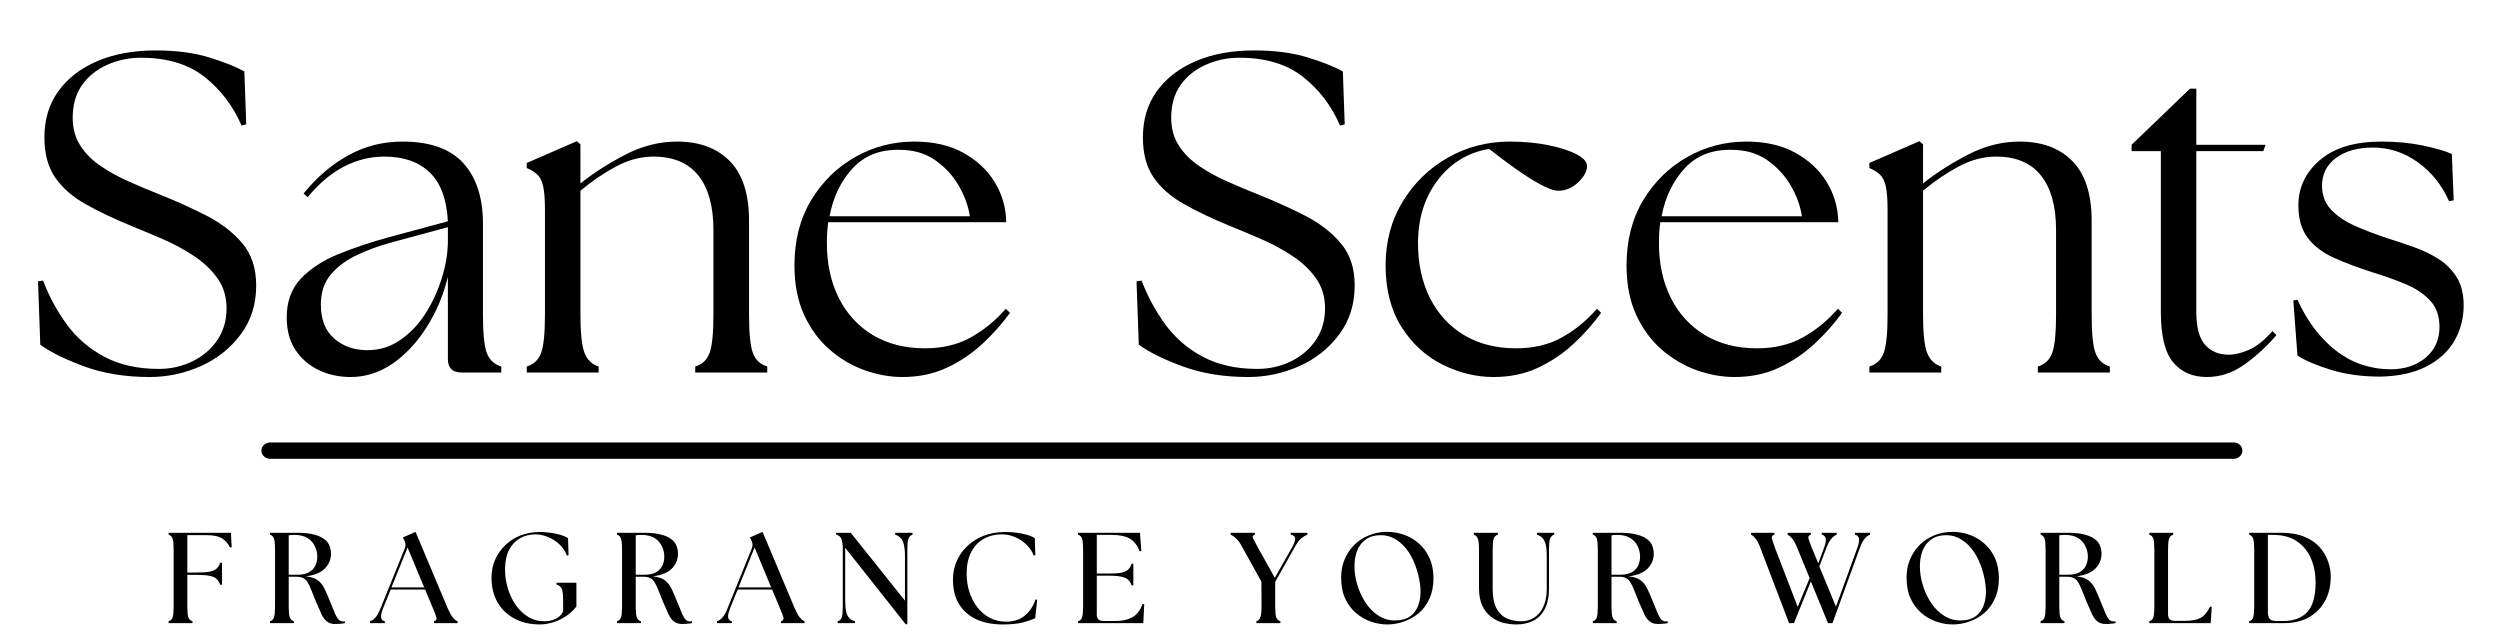 <svg version="1.0" preserveAspectRatio="xMidYMid meet" height="100" viewBox="0 0 294 75" zoomAndPan="magnify" width="392" xmlns:xlink="http://www.w3.org/1999/xlink" xmlns="http://www.w3.org/2000/svg"><defs><g></g><clipPath id="aa8731007b"><path clip-rule="nonzero" d="M 30.742 52.031 L 263.711 52.031 L 263.711 53.941 L 30.742 53.941 Z M 30.742 52.031"></path></clipPath></defs><rect fill-opacity="1" height="90" y="-7.5" fill="#ffffff" width="352.8" x="-29.4"></rect><rect fill-opacity="1" height="90" y="-7.5" fill="#ffffff" width="352.8" x="-29.4"></rect><g clip-path="url(#aa8731007b)"><path fill-rule="nonzero" fill-opacity="1" d="M 262.668 53.953 L 31.785 53.953 C 31.207 53.953 30.742 53.523 30.742 52.992 C 30.742 52.461 31.207 52.031 31.785 52.031 L 262.668 52.031 C 263.242 52.031 263.707 52.461 263.707 52.992 C 263.707 53.523 263.242 53.953 262.668 53.953" fill="#000000"></path></g><g fill-opacity="1" fill="#000000"><g transform="translate(2.331, 43.806)"><g><path d="M 15.266 0.531 C 12.441 0.531 9.906 0.125 7.656 -0.688 C 5.406 -1.508 3.656 -2.367 2.406 -3.266 L 2.141 -10.719 L 2.734 -10.812 C 3.441 -8.957 4.375 -7.234 5.531 -5.641 C 6.695 -4.055 8.172 -2.789 9.953 -1.844 C 11.742 -0.895 13.875 -0.422 16.344 -0.422 C 17.77 -0.422 19.086 -0.719 20.297 -1.312 C 21.516 -1.906 22.488 -2.734 23.219 -3.797 C 23.945 -4.867 24.312 -6.117 24.312 -7.547 C 24.312 -8.91 23.953 -10.094 23.234 -11.094 C 22.523 -12.094 21.598 -12.969 20.453 -13.719 C 19.316 -14.469 18.113 -15.117 16.844 -15.672 C 15.57 -16.223 14.367 -16.727 13.234 -17.188 C 11.117 -18.051 9.285 -18.922 7.734 -19.797 C 6.18 -20.672 4.984 -21.723 4.141 -22.953 C 3.305 -24.18 2.891 -25.742 2.891 -27.641 C 2.891 -29.742 3.43 -31.551 4.516 -33.062 C 5.609 -34.582 7.133 -35.766 9.094 -36.609 C 11.062 -37.453 13.352 -37.875 15.969 -37.875 C 18.395 -37.875 20.484 -37.602 22.234 -37.062 C 23.984 -36.531 25.375 -35.977 26.406 -35.406 L 26.625 -29.188 L 26.078 -29.031 C 25.078 -31.352 23.625 -33.266 21.719 -34.766 C 19.812 -36.266 17.32 -37.016 14.25 -37.016 C 12.82 -37.016 11.488 -36.734 10.25 -36.172 C 9.02 -35.617 8.039 -34.828 7.312 -33.797 C 6.582 -32.766 6.219 -31.477 6.219 -29.938 C 6.219 -28.688 6.52 -27.598 7.125 -26.672 C 7.727 -25.742 8.531 -24.941 9.531 -24.266 C 10.531 -23.586 11.617 -22.988 12.797 -22.469 C 13.973 -21.945 15.133 -21.457 16.281 -21 C 18.281 -20.207 20.156 -19.363 21.906 -18.469 C 23.656 -17.582 25.07 -16.492 26.156 -15.203 C 27.25 -13.922 27.797 -12.266 27.797 -10.234 C 27.797 -8.016 27.188 -6.094 25.969 -4.469 C 24.758 -2.844 23.195 -1.602 21.281 -0.75 C 19.375 0.102 17.367 0.531 15.266 0.531 Z M 15.266 0.531"></path></g></g></g><g fill-opacity="1" fill="#000000"><g transform="translate(31.842, 43.806)"><g><path d="M 22.438 0 C 21.363 0 20.828 -0.535 20.828 -1.609 L 20.828 -11.25 C 20.297 -9.07 19.457 -7.086 18.312 -5.297 C 17.176 -3.516 15.848 -2.098 14.328 -1.047 C 12.805 0.004 11.156 0.531 9.375 0.531 C 8.051 0.531 6.816 0.266 5.672 -0.266 C 4.535 -0.805 3.617 -1.594 2.922 -2.625 C 2.223 -3.656 1.875 -4.941 1.875 -6.484 C 1.875 -8.336 2.426 -9.852 3.531 -11.031 C 4.645 -12.207 6.117 -13.172 7.953 -13.922 C 9.797 -14.672 11.77 -15.332 13.875 -15.906 L 20.828 -17.781 C 20.691 -20.383 19.977 -22.301 18.688 -23.531 C 17.406 -24.77 15.625 -25.391 13.344 -25.391 C 11.727 -25.391 10.16 -25.004 8.641 -24.234 C 7.129 -23.461 5.695 -22.258 4.344 -20.625 L 3.859 -21.047 C 5.391 -22.941 7.129 -24.43 9.078 -25.516 C 11.023 -26.609 13.16 -27.156 15.484 -27.156 C 18.734 -27.156 21.125 -26.305 22.656 -24.609 C 24.188 -22.91 24.953 -20.547 24.953 -17.516 L 24.953 -6.797 C 24.953 -4.617 25.102 -3.117 25.406 -2.297 C 25.719 -1.484 26.285 -0.953 27.109 -0.703 L 27.109 0 Z M 5.891 -7.984 C 5.891 -6.234 6.414 -4.898 7.469 -3.984 C 8.52 -3.078 9.816 -2.625 11.359 -2.625 C 12.785 -2.625 14.078 -3.023 15.234 -3.828 C 16.398 -4.629 17.391 -5.672 18.203 -6.953 C 19.023 -8.242 19.664 -9.641 20.125 -11.141 C 20.594 -12.641 20.828 -14.086 20.828 -15.484 L 20.828 -17.094 L 14.094 -15.266 C 12.77 -14.91 11.473 -14.438 10.203 -13.844 C 8.93 -13.258 7.895 -12.5 7.094 -11.562 C 6.289 -10.633 5.891 -9.441 5.891 -7.984 Z M 5.891 -7.984"></path></g></g></g><g fill-opacity="1" fill="#000000"><g transform="translate(60.228, 43.806)"><g><path d="M 1.719 0 L 1.719 -0.703 C 2.539 -0.953 3.102 -1.484 3.406 -2.297 C 3.707 -3.117 3.859 -4.617 3.859 -6.797 L 3.859 -19.125 C 3.859 -20.375 3.785 -21.312 3.641 -21.938 C 3.492 -22.562 3.258 -23.016 2.938 -23.297 C 2.625 -23.586 2.219 -23.836 1.719 -24.047 L 1.719 -24.641 L 7.609 -27.203 L 8.031 -26.828 L 8.031 -22.234 C 9.602 -23.484 11.367 -24.613 13.328 -25.625 C 15.297 -26.645 17.316 -27.156 19.391 -27.156 C 22.035 -27.156 24.109 -26.383 25.609 -24.844 C 27.109 -23.312 27.859 -20.977 27.859 -17.844 L 27.859 -6.797 C 27.859 -4.617 28.008 -3.117 28.312 -2.297 C 28.613 -1.484 29.176 -0.953 30 -0.703 L 30 0 L 21.531 0 L 21.531 -0.703 C 22.352 -0.953 22.914 -1.484 23.219 -2.297 C 23.52 -3.117 23.672 -4.617 23.672 -6.797 L 23.672 -16.766 C 23.672 -19.547 23.082 -21.676 21.906 -23.156 C 20.727 -24.645 18.961 -25.391 16.609 -25.391 C 15.141 -25.391 13.68 -25.004 12.234 -24.234 C 10.785 -23.461 9.383 -22.508 8.031 -21.375 L 8.031 -6.797 C 8.031 -4.617 8.191 -3.117 8.516 -2.297 C 8.836 -1.484 9.391 -0.953 10.172 -0.703 L 10.172 0 Z M 1.719 0"></path></g></g></g><g fill-opacity="1" fill="#000000"><g transform="translate(91.506, 43.806)"><g><path d="M 14.625 0.531 C 13.156 0.531 11.672 0.266 10.172 -0.266 C 8.672 -0.805 7.297 -1.617 6.047 -2.703 C 4.797 -3.797 3.797 -5.16 3.047 -6.797 C 2.297 -8.441 1.922 -10.375 1.922 -12.594 C 1.922 -15.52 2.57 -18.07 3.875 -20.25 C 5.188 -22.426 6.91 -24.117 9.047 -25.328 C 11.191 -26.547 13.516 -27.156 16.016 -27.156 C 18.266 -27.156 20.18 -26.719 21.766 -25.844 C 23.359 -24.969 24.594 -23.816 25.469 -22.391 C 26.344 -20.961 26.797 -19.391 26.828 -17.672 L 5.891 -17.672 C 5.785 -16.891 5.734 -16.07 5.734 -15.219 C 5.734 -12.781 6.203 -10.625 7.141 -8.75 C 8.086 -6.883 9.426 -5.43 11.156 -4.391 C 12.895 -3.359 14.926 -2.844 17.25 -2.844 C 19.32 -2.844 21.125 -3.27 22.656 -4.125 C 24.188 -4.977 25.562 -6.102 26.781 -7.5 L 27.266 -7.016 C 26.367 -5.766 25.297 -4.555 24.047 -3.391 C 22.797 -2.234 21.395 -1.289 19.844 -0.562 C 18.289 0.164 16.551 0.531 14.625 0.531 Z M 6.047 -18.375 L 22.547 -18.375 C 22.367 -19.582 21.93 -20.785 21.234 -21.984 C 20.535 -23.18 19.609 -24.18 18.453 -24.984 C 17.297 -25.785 15.895 -26.188 14.25 -26.188 C 11.957 -26.227 10.125 -25.5 8.75 -24 C 7.375 -22.5 6.473 -20.625 6.047 -18.375 Z M 6.047 -18.375"></path></g></g></g><g fill-opacity="1" fill="#000000"><g transform="translate(120.267, 43.806)"><g></g></g></g><g fill-opacity="1" fill="#000000"><g transform="translate(131.514, 43.806)"><g><path d="M 15.266 0.531 C 12.441 0.531 9.906 0.125 7.656 -0.688 C 5.406 -1.508 3.656 -2.367 2.406 -3.266 L 2.141 -10.719 L 2.734 -10.812 C 3.441 -8.957 4.375 -7.234 5.531 -5.641 C 6.695 -4.055 8.172 -2.789 9.953 -1.844 C 11.742 -0.895 13.875 -0.422 16.344 -0.422 C 17.77 -0.422 19.086 -0.719 20.297 -1.312 C 21.516 -1.906 22.488 -2.734 23.219 -3.797 C 23.945 -4.867 24.312 -6.117 24.312 -7.547 C 24.312 -8.91 23.953 -10.094 23.234 -11.094 C 22.523 -12.094 21.598 -12.969 20.453 -13.719 C 19.316 -14.469 18.113 -15.117 16.844 -15.672 C 15.57 -16.223 14.367 -16.727 13.234 -17.188 C 11.117 -18.051 9.285 -18.922 7.734 -19.797 C 6.18 -20.672 4.984 -21.723 4.141 -22.953 C 3.305 -24.18 2.891 -25.742 2.891 -27.641 C 2.891 -29.742 3.43 -31.551 4.516 -33.062 C 5.609 -34.582 7.133 -35.766 9.094 -36.609 C 11.062 -37.453 13.352 -37.875 15.969 -37.875 C 18.395 -37.875 20.484 -37.602 22.234 -37.062 C 23.984 -36.531 25.375 -35.977 26.406 -35.406 L 26.625 -29.188 L 26.078 -29.031 C 25.078 -31.352 23.625 -33.266 21.719 -34.766 C 19.812 -36.266 17.32 -37.016 14.25 -37.016 C 12.82 -37.016 11.488 -36.734 10.25 -36.172 C 9.02 -35.617 8.039 -34.828 7.312 -33.797 C 6.582 -32.766 6.219 -31.477 6.219 -29.938 C 6.219 -28.688 6.52 -27.598 7.125 -26.672 C 7.727 -25.742 8.531 -24.941 9.531 -24.266 C 10.531 -23.586 11.617 -22.988 12.797 -22.469 C 13.973 -21.945 15.133 -21.457 16.281 -21 C 18.281 -20.207 20.156 -19.363 21.906 -18.469 C 23.656 -17.582 25.07 -16.492 26.156 -15.203 C 27.25 -13.922 27.797 -12.266 27.797 -10.234 C 27.797 -8.016 27.188 -6.094 25.969 -4.469 C 24.758 -2.844 23.195 -1.602 21.281 -0.75 C 19.375 0.102 17.367 0.531 15.266 0.531 Z M 15.266 0.531"></path></g></g></g><g fill-opacity="1" fill="#000000"><g transform="translate(161.025, 43.806)"><g><path d="M 14.625 0.531 C 12.551 0.531 10.539 0.039 8.594 -0.938 C 6.645 -1.914 5.047 -3.383 3.797 -5.344 C 2.547 -7.312 1.922 -9.727 1.922 -12.594 C 1.922 -15.406 2.594 -17.91 3.938 -20.109 C 5.281 -22.305 7.055 -24.031 9.266 -25.281 C 11.484 -26.531 13.895 -27.156 16.5 -27.156 C 18.207 -27.156 19.75 -27.008 21.125 -26.719 C 22.5 -26.438 23.586 -26.082 24.391 -25.656 C 25.203 -25.227 25.609 -24.766 25.609 -24.266 C 25.609 -23.66 25.258 -23.023 24.562 -22.359 C 23.863 -21.703 23.086 -21.375 22.234 -21.375 C 20.984 -21.375 18.27 -23.016 14.094 -26.297 C 11.594 -25.867 9.57 -24.633 8.031 -22.594 C 6.5 -20.562 5.734 -18.102 5.734 -15.219 C 5.734 -12.781 6.203 -10.625 7.141 -8.75 C 8.086 -6.883 9.426 -5.43 11.156 -4.391 C 12.895 -3.359 14.926 -2.844 17.25 -2.844 C 19.32 -2.844 21.125 -3.27 22.656 -4.125 C 24.188 -4.977 25.562 -6.102 26.781 -7.5 L 27.266 -7.016 C 26.367 -5.766 25.297 -4.555 24.047 -3.391 C 22.797 -2.234 21.395 -1.289 19.844 -0.562 C 18.289 0.164 16.551 0.531 14.625 0.531 Z M 14.625 0.531"></path></g></g></g><g fill-opacity="1" fill="#000000"><g transform="translate(189.358, 43.806)"><g><path d="M 14.625 0.531 C 13.156 0.531 11.672 0.266 10.172 -0.266 C 8.672 -0.805 7.297 -1.617 6.047 -2.703 C 4.797 -3.797 3.797 -5.16 3.047 -6.797 C 2.297 -8.441 1.922 -10.375 1.922 -12.594 C 1.922 -15.52 2.57 -18.07 3.875 -20.25 C 5.188 -22.426 6.91 -24.117 9.047 -25.328 C 11.191 -26.547 13.516 -27.156 16.016 -27.156 C 18.266 -27.156 20.18 -26.719 21.766 -25.844 C 23.359 -24.969 24.594 -23.816 25.469 -22.391 C 26.344 -20.961 26.797 -19.391 26.828 -17.672 L 5.891 -17.672 C 5.785 -16.891 5.734 -16.07 5.734 -15.219 C 5.734 -12.781 6.203 -10.625 7.141 -8.75 C 8.086 -6.883 9.426 -5.43 11.156 -4.391 C 12.895 -3.359 14.926 -2.844 17.25 -2.844 C 19.32 -2.844 21.125 -3.27 22.656 -4.125 C 24.188 -4.977 25.562 -6.102 26.781 -7.5 L 27.266 -7.016 C 26.367 -5.766 25.297 -4.555 24.047 -3.391 C 22.797 -2.234 21.395 -1.289 19.844 -0.562 C 18.289 0.164 16.551 0.531 14.625 0.531 Z M 6.047 -18.375 L 22.547 -18.375 C 22.367 -19.582 21.93 -20.785 21.234 -21.984 C 20.535 -23.18 19.609 -24.18 18.453 -24.984 C 17.297 -25.785 15.895 -26.188 14.25 -26.188 C 11.957 -26.227 10.125 -25.5 8.75 -24 C 7.375 -22.5 6.473 -20.625 6.047 -18.375 Z M 6.047 -18.375"></path></g></g></g><g fill-opacity="1" fill="#000000"><g transform="translate(218.119, 43.806)"><g><path d="M 1.719 0 L 1.719 -0.703 C 2.539 -0.953 3.102 -1.484 3.406 -2.297 C 3.707 -3.117 3.859 -4.617 3.859 -6.797 L 3.859 -19.125 C 3.859 -20.375 3.785 -21.312 3.641 -21.938 C 3.492 -22.562 3.258 -23.016 2.938 -23.297 C 2.625 -23.586 2.219 -23.836 1.719 -24.047 L 1.719 -24.641 L 7.609 -27.203 L 8.031 -26.828 L 8.031 -22.234 C 9.602 -23.484 11.367 -24.613 13.328 -25.625 C 15.297 -26.645 17.316 -27.156 19.391 -27.156 C 22.035 -27.156 24.109 -26.383 25.609 -24.844 C 27.109 -23.312 27.859 -20.977 27.859 -17.844 L 27.859 -6.797 C 27.859 -4.617 28.008 -3.117 28.312 -2.297 C 28.613 -1.484 29.176 -0.953 30 -0.703 L 30 0 L 21.531 0 L 21.531 -0.703 C 22.352 -0.953 22.914 -1.484 23.219 -2.297 C 23.52 -3.117 23.672 -4.617 23.672 -6.797 L 23.672 -16.766 C 23.672 -19.547 23.082 -21.676 21.906 -23.156 C 20.727 -24.645 18.961 -25.391 16.609 -25.391 C 15.141 -25.391 13.68 -25.004 12.234 -24.234 C 10.785 -23.461 9.383 -22.508 8.031 -21.375 L 8.031 -6.797 C 8.031 -4.617 8.191 -3.117 8.516 -2.297 C 8.836 -1.484 9.391 -0.953 10.172 -0.703 L 10.172 0 Z M 1.719 0"></path></g></g></g><g fill-opacity="1" fill="#000000"><g transform="translate(249.397, 43.806)"><g><path d="M 10.125 0.531 C 8.445 0.531 7.125 -0.047 6.156 -1.203 C 5.195 -2.367 4.719 -4.344 4.719 -7.125 L 4.719 -26.031 L 1.281 -26.031 L 1.281 -26.781 L 8.141 -33.375 L 8.891 -33.375 L 8.891 -26.781 L 17.031 -26.781 L 16.766 -26.031 L 8.891 -26.031 L 8.891 -7.125 C 8.891 -5.301 9.238 -4.004 9.938 -3.234 C 10.633 -2.473 11.551 -2.094 12.688 -2.094 C 13.438 -2.094 14.258 -2.297 15.156 -2.703 C 16.051 -3.117 16.945 -3.844 17.844 -4.875 L 18.312 -4.391 C 17.176 -3.066 15.922 -1.914 14.547 -0.938 C 13.172 0.039 11.695 0.531 10.125 0.531 Z M 10.125 0.531"></path></g></g></g><g fill-opacity="1" fill="#000000"><g transform="translate(267.821, 43.806)"><g><path d="M 12.109 0.484 C 9.961 0.484 8.023 0.219 6.297 -0.312 C 4.566 -0.852 3.254 -1.41 2.359 -1.984 L 1.875 -8.469 L 2.359 -8.562 C 3.504 -6.031 5.004 -4.039 6.859 -2.594 C 8.711 -1.145 10.852 -0.406 13.281 -0.375 C 14.957 -0.375 16.336 -0.828 17.422 -1.734 C 18.516 -2.648 19.062 -3.859 19.062 -5.359 C 19.062 -6.641 18.695 -7.672 17.969 -8.453 C 17.238 -9.242 16.273 -9.891 15.078 -10.391 C 13.879 -10.891 12.582 -11.352 11.188 -11.781 C 9.508 -12.32 8.008 -12.883 6.688 -13.469 C 5.375 -14.062 4.344 -14.836 3.594 -15.797 C 2.844 -16.766 2.469 -18.051 2.469 -19.656 C 2.469 -21.758 3.312 -23.535 5 -24.984 C 6.695 -26.43 9.102 -27.156 12.219 -27.156 C 13.969 -27.156 15.582 -27.004 17.062 -26.703 C 18.539 -26.398 19.691 -26.066 20.516 -25.703 L 20.734 -20.25 L 20.188 -20.141 C 19.332 -22.066 18.102 -23.598 16.5 -24.734 C 14.895 -25.879 13.145 -26.453 11.25 -26.453 C 9.426 -26.453 7.969 -26.039 6.875 -25.219 C 5.789 -24.406 5.25 -23.316 5.25 -21.953 C 5.25 -20.848 5.598 -19.922 6.297 -19.172 C 6.992 -18.422 7.922 -17.785 9.078 -17.266 C 10.234 -16.754 11.508 -16.266 12.906 -15.797 C 13.945 -15.473 14.992 -15.125 16.047 -14.75 C 17.098 -14.375 18.062 -13.91 18.938 -13.359 C 19.812 -12.805 20.523 -12.094 21.078 -11.219 C 21.629 -10.344 21.906 -9.227 21.906 -7.875 C 21.906 -6.375 21.539 -4.988 20.812 -3.719 C 20.082 -2.457 18.984 -1.453 17.516 -0.703 C 16.047 0.047 14.242 0.441 12.109 0.484 Z M 12.109 0.484"></path></g></g></g><g fill-opacity="1" fill="#000000"><g transform="translate(19.108, 73.279)"><g><path d="M 0.719 0 L 0.719 -0.219 C 0.969 -0.289 1.129 -0.457 1.203 -0.719 C 1.273 -0.977 1.312 -1.379 1.312 -1.922 L 1.312 -8.688 C 1.312 -9.238 1.273 -9.641 1.203 -9.891 C 1.129 -10.148 0.969 -10.32 0.719 -10.406 L 0.719 -10.625 L 8.047 -10.625 L 8.141 -8.938 L 7.953 -8.891 C 7.672 -9.422 7.328 -9.797 6.922 -10.016 C 6.523 -10.234 5.953 -10.344 5.203 -10.344 L 2.922 -10.344 L 2.922 -5.953 L 4.156 -5.953 C 4.77 -5.953 5.254 -5.988 5.609 -6.062 C 5.961 -6.145 6.223 -6.27 6.391 -6.438 C 6.566 -6.613 6.695 -6.832 6.781 -7.094 L 7 -7.094 L 7 -4.516 L 6.781 -4.516 C 6.695 -4.785 6.566 -5.004 6.391 -5.172 C 6.223 -5.348 5.961 -5.473 5.609 -5.547 C 5.254 -5.629 4.77 -5.672 4.156 -5.672 L 2.922 -5.672 L 2.922 -1.922 C 2.922 -1.379 2.957 -0.977 3.031 -0.719 C 3.113 -0.457 3.281 -0.289 3.531 -0.219 L 3.531 0 Z M 0.719 0"></path></g></g></g><g fill-opacity="1" fill="#000000"><g transform="translate(31.032, 73.279)"><g><path d="M 8.438 0.109 C 8.02 0.109 7.688 0.016 7.438 -0.172 C 7.188 -0.359 6.969 -0.645 6.781 -1.031 C 6.602 -1.414 6.391 -1.898 6.141 -2.484 C 5.922 -3.047 5.734 -3.516 5.578 -3.891 C 5.43 -4.266 5.285 -4.566 5.141 -4.797 C 5.004 -5.023 4.832 -5.191 4.625 -5.297 C 4.426 -5.398 4.16 -5.453 3.828 -5.453 L 2.922 -5.453 L 2.922 -1.922 C 2.922 -1.379 2.957 -0.977 3.031 -0.719 C 3.113 -0.457 3.281 -0.289 3.531 -0.219 L 3.531 0 L 0.719 0 L 0.719 -0.219 C 0.969 -0.289 1.129 -0.457 1.203 -0.719 C 1.273 -0.977 1.312 -1.379 1.312 -1.922 L 1.312 -8.688 C 1.312 -9.238 1.273 -9.641 1.203 -9.891 C 1.129 -10.148 0.969 -10.32 0.719 -10.406 L 0.719 -10.625 L 3.906 -10.625 C 4.727 -10.625 5.398 -10.551 5.922 -10.406 C 6.441 -10.27 6.844 -10.086 7.125 -9.859 C 7.414 -9.641 7.613 -9.379 7.719 -9.078 C 7.832 -8.785 7.891 -8.488 7.891 -8.188 C 7.891 -7.488 7.645 -6.895 7.156 -6.406 C 6.676 -5.926 5.93 -5.625 4.922 -5.5 C 5.336 -5.457 5.688 -5.375 5.969 -5.25 C 6.25 -5.125 6.488 -4.945 6.688 -4.719 C 6.883 -4.5 7.062 -4.211 7.219 -3.859 C 7.383 -3.516 7.566 -3.086 7.766 -2.578 C 8.035 -1.91 8.242 -1.406 8.391 -1.062 C 8.547 -0.719 8.691 -0.488 8.828 -0.375 C 8.961 -0.258 9.117 -0.203 9.297 -0.203 C 9.336 -0.203 9.375 -0.203 9.406 -0.203 C 9.445 -0.203 9.488 -0.207 9.531 -0.219 L 9.531 0 C 9.352 0.039 9.156 0.066 8.938 0.078 C 8.727 0.098 8.562 0.109 8.438 0.109 Z M 2.922 -5.688 L 3.906 -5.688 C 4.477 -5.688 4.938 -5.781 5.281 -5.969 C 5.633 -6.164 5.891 -6.426 6.047 -6.75 C 6.203 -7.082 6.281 -7.441 6.281 -7.828 C 6.281 -8.242 6.188 -8.645 6 -9.031 C 5.82 -9.426 5.535 -9.75 5.141 -10 C 4.742 -10.25 4.227 -10.375 3.594 -10.375 C 3.383 -10.375 3.16 -10.359 2.922 -10.328 Z M 2.922 -5.688"></path></g></g></g><g fill-opacity="1" fill="#000000"><g transform="translate(43.821, 73.279)"><g><path d="M -0.312 0 L -0.312 -0.219 C -0.082 -0.289 0.133 -0.441 0.344 -0.672 C 0.551 -0.91 0.754 -1.285 0.953 -1.797 L 3.797 -8.828 C 3.898 -9.109 3.891 -9.383 3.766 -9.656 L 3.562 -10.078 L 5.047 -10.734 L 8.812 -1.781 C 9.031 -1.281 9.234 -0.91 9.422 -0.672 C 9.617 -0.441 9.805 -0.289 9.984 -0.219 L 9.984 0 L 7.219 0 L 7.219 -0.219 C 7.469 -0.289 7.562 -0.441 7.5 -0.672 C 7.438 -0.91 7.297 -1.281 7.078 -1.781 L 6.172 -3.953 L 2.125 -3.953 L 1.25 -1.797 C 1.039 -1.285 0.957 -0.906 1 -0.656 C 1.039 -0.414 1.188 -0.27 1.438 -0.219 L 1.438 0 Z M 2.219 -4.203 L 6.062 -4.203 L 4.109 -8.891 Z M 2.219 -4.203"></path></g></g></g><g fill-opacity="1" fill="#000000"><g transform="translate(56.989, 73.279)"><g><path d="M 6.531 0.156 C 5.375 0.156 4.367 -0.07 3.516 -0.531 C 2.66 -0.988 1.992 -1.629 1.516 -2.453 C 1.047 -3.285 0.812 -4.254 0.812 -5.359 C 0.812 -6.086 0.945 -6.773 1.219 -7.422 C 1.5 -8.066 1.891 -8.633 2.391 -9.125 C 2.891 -9.625 3.488 -10.016 4.188 -10.297 C 4.895 -10.578 5.676 -10.719 6.531 -10.719 C 6.844 -10.719 7.203 -10.691 7.609 -10.641 C 8.023 -10.598 8.43 -10.52 8.828 -10.406 C 9.223 -10.301 9.551 -10.16 9.812 -9.984 L 9.875 -7.984 L 9.688 -7.938 C 9.488 -8.457 9.191 -8.898 8.797 -9.266 C 8.398 -9.641 7.953 -9.926 7.453 -10.125 C 6.961 -10.332 6.469 -10.438 5.969 -10.438 C 5.301 -10.438 4.703 -10.285 4.172 -9.984 C 3.641 -9.691 3.211 -9.242 2.891 -8.641 C 2.578 -8.035 2.414 -7.273 2.406 -6.359 C 2.395 -5.641 2.492 -4.914 2.703 -4.188 C 2.91 -3.469 3.211 -2.805 3.609 -2.203 C 4.016 -1.609 4.504 -1.129 5.078 -0.766 C 5.66 -0.398 6.316 -0.219 7.047 -0.219 C 7.516 -0.219 7.945 -0.312 8.344 -0.5 C 8.75 -0.695 9.047 -0.984 9.234 -1.359 L 9.234 -2.75 C 9.234 -3.344 9.18 -3.766 9.078 -4.016 C 8.984 -4.273 8.773 -4.445 8.453 -4.531 L 8.453 -4.75 L 10.797 -4.75 L 10.797 -1.953 C 10.422 -1.461 9.977 -1.062 9.469 -0.75 C 8.969 -0.438 8.457 -0.207 7.938 -0.062 C 7.426 0.082 6.957 0.156 6.531 0.156 Z M 6.531 0.156"></path></g></g></g><g fill-opacity="1" fill="#000000"><g transform="translate(71.841, 73.279)"><g><path d="M 8.438 0.109 C 8.02 0.109 7.688 0.016 7.438 -0.172 C 7.188 -0.359 6.969 -0.645 6.781 -1.031 C 6.602 -1.414 6.391 -1.898 6.141 -2.484 C 5.922 -3.047 5.734 -3.516 5.578 -3.891 C 5.43 -4.266 5.285 -4.566 5.141 -4.797 C 5.004 -5.023 4.832 -5.191 4.625 -5.297 C 4.426 -5.398 4.16 -5.453 3.828 -5.453 L 2.922 -5.453 L 2.922 -1.922 C 2.922 -1.379 2.957 -0.977 3.031 -0.719 C 3.113 -0.457 3.281 -0.289 3.531 -0.219 L 3.531 0 L 0.719 0 L 0.719 -0.219 C 0.969 -0.289 1.129 -0.457 1.203 -0.719 C 1.273 -0.977 1.312 -1.379 1.312 -1.922 L 1.312 -8.688 C 1.312 -9.238 1.273 -9.641 1.203 -9.891 C 1.129 -10.148 0.969 -10.32 0.719 -10.406 L 0.719 -10.625 L 3.906 -10.625 C 4.727 -10.625 5.398 -10.551 5.922 -10.406 C 6.441 -10.27 6.844 -10.086 7.125 -9.859 C 7.414 -9.641 7.613 -9.379 7.719 -9.078 C 7.832 -8.785 7.891 -8.488 7.891 -8.188 C 7.891 -7.488 7.645 -6.895 7.156 -6.406 C 6.676 -5.926 5.93 -5.625 4.922 -5.5 C 5.336 -5.457 5.688 -5.375 5.969 -5.25 C 6.25 -5.125 6.488 -4.945 6.688 -4.719 C 6.883 -4.5 7.062 -4.211 7.219 -3.859 C 7.383 -3.516 7.566 -3.086 7.766 -2.578 C 8.035 -1.91 8.242 -1.406 8.391 -1.062 C 8.547 -0.719 8.691 -0.488 8.828 -0.375 C 8.961 -0.258 9.117 -0.203 9.297 -0.203 C 9.336 -0.203 9.375 -0.203 9.406 -0.203 C 9.445 -0.203 9.488 -0.207 9.531 -0.219 L 9.531 0 C 9.352 0.039 9.156 0.066 8.938 0.078 C 8.727 0.098 8.562 0.109 8.438 0.109 Z M 2.922 -5.688 L 3.906 -5.688 C 4.477 -5.688 4.938 -5.781 5.281 -5.969 C 5.633 -6.164 5.891 -6.426 6.047 -6.75 C 6.203 -7.082 6.281 -7.441 6.281 -7.828 C 6.281 -8.242 6.188 -8.645 6 -9.031 C 5.82 -9.426 5.535 -9.75 5.141 -10 C 4.742 -10.25 4.227 -10.375 3.594 -10.375 C 3.383 -10.375 3.16 -10.359 2.922 -10.328 Z M 2.922 -5.688"></path></g></g></g><g fill-opacity="1" fill="#000000"><g transform="translate(84.63, 73.279)"><g><path d="M -0.312 0 L -0.312 -0.219 C -0.082 -0.289 0.133 -0.441 0.344 -0.672 C 0.551 -0.91 0.754 -1.285 0.953 -1.797 L 3.797 -8.828 C 3.898 -9.109 3.891 -9.383 3.766 -9.656 L 3.562 -10.078 L 5.047 -10.734 L 8.812 -1.781 C 9.031 -1.281 9.234 -0.91 9.422 -0.672 C 9.617 -0.441 9.805 -0.289 9.984 -0.219 L 9.984 0 L 7.219 0 L 7.219 -0.219 C 7.469 -0.289 7.562 -0.441 7.5 -0.672 C 7.438 -0.91 7.297 -1.281 7.078 -1.781 L 6.172 -3.953 L 2.125 -3.953 L 1.25 -1.797 C 1.039 -1.285 0.957 -0.906 1 -0.656 C 1.039 -0.414 1.188 -0.27 1.438 -0.219 L 1.438 0 Z M 2.219 -4.203 L 6.062 -4.203 L 4.109 -8.891 Z M 2.219 -4.203"></path></g></g></g><g fill-opacity="1" fill="#000000"><g transform="translate(97.799, 73.279)"><g><path d="M 8.703 0.125 L 1.594 -8.859 L 1.594 -2.844 C 1.594 -2.219 1.629 -1.727 1.703 -1.375 C 1.785 -1.02 1.914 -0.754 2.094 -0.578 C 2.27 -0.41 2.488 -0.289 2.75 -0.219 L 2.75 0 L 0.719 0 L 0.719 -0.219 C 0.969 -0.289 1.129 -0.457 1.203 -0.719 C 1.273 -0.977 1.312 -1.379 1.312 -1.922 L 1.312 -8.688 C 1.312 -9.238 1.258 -9.641 1.156 -9.891 C 1.062 -10.148 0.852 -10.32 0.531 -10.406 L 0.531 -10.625 L 2.25 -10.625 L 8.625 -2.641 L 8.625 -7.781 C 8.625 -8.395 8.582 -8.879 8.5 -9.234 C 8.414 -9.586 8.285 -9.848 8.109 -10.016 C 7.941 -10.191 7.727 -10.32 7.469 -10.406 L 7.469 -10.625 L 9.516 -10.625 L 9.516 -10.406 C 9.266 -10.32 9.098 -10.148 9.016 -9.891 C 8.941 -9.641 8.906 -9.238 8.906 -8.688 L 8.906 0.125 Z M 8.703 0.125"></path></g></g></g><g fill-opacity="1" fill="#000000"><g transform="translate(111.255, 73.279)"><g><path d="M 6.672 0.156 C 5.473 0.156 4.43 -0.047 3.547 -0.453 C 2.672 -0.867 1.992 -1.469 1.516 -2.25 C 1.047 -3.031 0.812 -3.988 0.812 -5.125 C 0.812 -5.895 0.957 -6.613 1.25 -7.281 C 1.539 -7.957 1.957 -8.551 2.5 -9.062 C 3.039 -9.582 3.688 -9.988 4.438 -10.281 C 5.188 -10.57 6.031 -10.719 6.969 -10.719 C 7.344 -10.719 7.75 -10.691 8.188 -10.641 C 8.625 -10.598 9.039 -10.52 9.438 -10.406 C 9.844 -10.301 10.176 -10.16 10.438 -9.984 L 10.5 -7.984 L 10.312 -7.938 C 10.113 -8.457 9.816 -8.898 9.422 -9.266 C 9.023 -9.641 8.582 -9.926 8.094 -10.125 C 7.602 -10.332 7.094 -10.438 6.562 -10.438 C 5.758 -10.438 5.047 -10.258 4.422 -9.906 C 3.797 -9.551 3.305 -9.031 2.953 -8.344 C 2.598 -7.664 2.422 -6.82 2.422 -5.812 C 2.422 -5.082 2.523 -4.379 2.734 -3.703 C 2.953 -3.023 3.258 -2.422 3.656 -1.891 C 4.062 -1.359 4.555 -0.938 5.141 -0.625 C 5.723 -0.32 6.379 -0.172 7.109 -0.172 C 7.961 -0.172 8.676 -0.406 9.25 -0.875 C 9.832 -1.352 10.258 -1.988 10.531 -2.781 L 10.719 -2.75 L 10.484 -0.578 C 10.078 -0.391 9.57 -0.219 8.969 -0.062 C 8.375 0.082 7.609 0.156 6.672 0.156 Z M 6.672 0.156"></path></g></g></g><g fill-opacity="1" fill="#000000"><g transform="translate(126.061, 73.279)"><g><path d="M 0.719 0 L 0.719 -0.219 C 0.969 -0.289 1.129 -0.457 1.203 -0.719 C 1.273 -0.977 1.312 -1.379 1.312 -1.922 L 1.312 -8.688 C 1.312 -9.238 1.273 -9.641 1.203 -9.891 C 1.129 -10.148 0.969 -10.32 0.719 -10.406 L 0.719 -10.625 L 8 -10.625 L 8.156 -8.484 L 7.969 -8.438 C 7.664 -9.188 7.258 -9.695 6.75 -9.969 C 6.238 -10.238 5.555 -10.375 4.703 -10.375 L 2.922 -10.375 L 2.922 -5.828 L 4.391 -5.828 C 5.004 -5.828 5.488 -5.863 5.844 -5.938 C 6.195 -6.02 6.457 -6.145 6.625 -6.312 C 6.801 -6.488 6.93 -6.711 7.016 -6.984 L 7.219 -6.984 L 7.219 -4.438 L 7.016 -4.438 C 6.93 -4.695 6.801 -4.91 6.625 -5.078 C 6.457 -5.254 6.195 -5.379 5.844 -5.453 C 5.488 -5.535 5.004 -5.578 4.391 -5.578 L 2.922 -5.578 L 2.922 -1 C 2.922 -0.5 3.176 -0.25 3.688 -0.25 L 5.141 -0.25 C 5.91 -0.25 6.555 -0.391 7.078 -0.672 C 7.609 -0.953 8.016 -1.477 8.297 -2.25 L 8.5 -2.219 L 8.391 0 Z M 0.719 0"></path></g></g></g><g fill-opacity="1" fill="#000000"><g transform="translate(138.502, 73.279)"><g></g></g></g><g fill-opacity="1" fill="#000000"><g transform="translate(144.95, 73.279)"><g><path d="M 2.797 0 L 2.797 -0.219 C 3.047 -0.289 3.207 -0.457 3.281 -0.719 C 3.363 -0.977 3.406 -1.379 3.406 -1.922 L 3.391 -4.875 L 1.141 -8.938 C 0.891 -9.414 0.645 -9.758 0.406 -9.969 C 0.164 -10.176 -0.039 -10.32 -0.219 -10.406 L -0.219 -10.625 L 2.625 -10.625 L 2.625 -10.406 C 2.375 -10.32 2.301 -10.176 2.406 -9.969 C 2.508 -9.758 2.691 -9.414 2.953 -8.938 L 4.969 -5.328 L 7.016 -8.938 C 7.273 -9.414 7.391 -9.766 7.359 -9.984 C 7.328 -10.203 7.156 -10.344 6.844 -10.406 L 6.844 -10.625 L 8.797 -10.625 L 8.797 -10.406 C 8.578 -10.32 8.336 -10.176 8.078 -9.969 C 7.828 -9.758 7.57 -9.414 7.312 -8.938 L 5.016 -4.859 L 5.016 -1.922 C 5.016 -1.379 5.051 -0.977 5.125 -0.719 C 5.207 -0.457 5.375 -0.289 5.625 -0.219 L 5.625 0 Z M 2.797 0"></path></g></g></g><g fill-opacity="1" fill="#000000"><g transform="translate(156.905, 73.279)"><g><path d="M 6.25 0.156 C 5.602 0.156 4.961 0.047 4.328 -0.172 C 3.691 -0.391 3.109 -0.723 2.578 -1.172 C 2.047 -1.617 1.617 -2.188 1.297 -2.875 C 0.973 -3.57 0.812 -4.398 0.812 -5.359 C 0.812 -6.109 0.941 -6.805 1.203 -7.453 C 1.473 -8.109 1.848 -8.68 2.328 -9.172 C 2.805 -9.66 3.379 -10.039 4.047 -10.312 C 4.711 -10.594 5.445 -10.734 6.25 -10.734 C 6.883 -10.734 7.523 -10.625 8.172 -10.406 C 8.816 -10.188 9.398 -9.848 9.922 -9.391 C 10.453 -8.941 10.875 -8.375 11.188 -7.688 C 11.508 -7 11.672 -6.191 11.672 -5.266 C 11.672 -4.348 11.508 -3.547 11.188 -2.859 C 10.875 -2.172 10.453 -1.602 9.922 -1.156 C 9.391 -0.719 8.801 -0.391 8.156 -0.172 C 7.52 0.047 6.883 0.156 6.25 0.156 Z M 2.391 -6.281 C 2.441 -5.52 2.598 -4.781 2.859 -4.062 C 3.117 -3.352 3.453 -2.719 3.859 -2.156 C 4.273 -1.594 4.758 -1.145 5.312 -0.812 C 5.863 -0.477 6.461 -0.312 7.109 -0.312 C 7.891 -0.312 8.508 -0.484 8.969 -0.828 C 9.426 -1.18 9.742 -1.641 9.922 -2.203 C 10.109 -2.773 10.18 -3.395 10.141 -4.062 C 10.078 -4.875 9.922 -5.656 9.672 -6.406 C 9.43 -7.156 9.109 -7.828 8.703 -8.422 C 8.297 -9.016 7.816 -9.484 7.266 -9.828 C 6.723 -10.172 6.125 -10.344 5.469 -10.344 C 4.781 -10.344 4.195 -10.176 3.719 -9.844 C 3.238 -9.508 2.883 -9.035 2.656 -8.422 C 2.438 -7.816 2.348 -7.102 2.391 -6.281 Z M 2.391 -6.281"></path></g></g></g><g fill-opacity="1" fill="#000000"><g transform="translate(172.758, 73.279)"><g><path d="M 5.594 0.156 C 5.051 0.156 4.516 0.086 3.984 -0.047 C 3.461 -0.191 2.988 -0.43 2.562 -0.766 C 2.133 -1.098 1.797 -1.535 1.547 -2.078 C 1.297 -2.617 1.172 -3.301 1.172 -4.125 L 1.172 -8.688 C 1.172 -9.238 1.129 -9.641 1.047 -9.891 C 0.973 -10.148 0.812 -10.32 0.562 -10.406 L 0.562 -10.625 L 3.391 -10.625 L 3.391 -10.406 C 3.129 -10.32 2.961 -10.148 2.891 -9.891 C 2.816 -9.641 2.781 -9.238 2.781 -8.688 L 2.781 -4 C 2.781 -3.082 2.922 -2.344 3.203 -1.781 C 3.484 -1.227 3.879 -0.828 4.391 -0.578 C 4.91 -0.336 5.516 -0.219 6.203 -0.219 C 6.523 -0.219 6.852 -0.281 7.188 -0.406 C 7.531 -0.539 7.848 -0.754 8.141 -1.047 C 8.441 -1.348 8.68 -1.742 8.859 -2.234 C 9.047 -2.734 9.141 -3.352 9.141 -4.094 L 9.141 -7.781 C 9.141 -8.395 9.098 -8.879 9.016 -9.234 C 8.93 -9.586 8.801 -9.848 8.625 -10.016 C 8.457 -10.191 8.242 -10.32 7.984 -10.406 L 7.984 -10.625 L 10.016 -10.625 L 10.016 -10.406 C 9.766 -10.32 9.598 -10.148 9.516 -9.891 C 9.441 -9.641 9.406 -9.238 9.406 -8.688 L 9.406 -4.125 C 9.406 -3.113 9.238 -2.289 8.906 -1.656 C 8.582 -1.031 8.133 -0.57 7.562 -0.281 C 6.988 0.008 6.332 0.156 5.594 0.156 Z M 5.594 0.156"></path></g></g></g><g fill-opacity="1" fill="#000000"><g transform="translate(186.593, 73.279)"><g><path d="M 8.438 0.109 C 8.02 0.109 7.688 0.016 7.438 -0.172 C 7.188 -0.359 6.969 -0.645 6.781 -1.031 C 6.602 -1.414 6.391 -1.898 6.141 -2.484 C 5.922 -3.047 5.734 -3.516 5.578 -3.891 C 5.43 -4.266 5.285 -4.566 5.141 -4.797 C 5.004 -5.023 4.832 -5.191 4.625 -5.297 C 4.426 -5.398 4.16 -5.453 3.828 -5.453 L 2.922 -5.453 L 2.922 -1.922 C 2.922 -1.379 2.957 -0.977 3.031 -0.719 C 3.113 -0.457 3.281 -0.289 3.531 -0.219 L 3.531 0 L 0.719 0 L 0.719 -0.219 C 0.969 -0.289 1.129 -0.457 1.203 -0.719 C 1.273 -0.977 1.312 -1.379 1.312 -1.922 L 1.312 -8.688 C 1.312 -9.238 1.273 -9.641 1.203 -9.891 C 1.129 -10.148 0.969 -10.32 0.719 -10.406 L 0.719 -10.625 L 3.906 -10.625 C 4.727 -10.625 5.398 -10.551 5.922 -10.406 C 6.441 -10.27 6.844 -10.086 7.125 -9.859 C 7.414 -9.641 7.613 -9.379 7.719 -9.078 C 7.832 -8.785 7.891 -8.488 7.891 -8.188 C 7.891 -7.488 7.645 -6.895 7.156 -6.406 C 6.676 -5.926 5.93 -5.625 4.922 -5.5 C 5.336 -5.457 5.688 -5.375 5.969 -5.25 C 6.25 -5.125 6.488 -4.945 6.688 -4.719 C 6.883 -4.5 7.062 -4.211 7.219 -3.859 C 7.383 -3.516 7.566 -3.086 7.766 -2.578 C 8.035 -1.91 8.242 -1.406 8.391 -1.062 C 8.547 -0.719 8.691 -0.488 8.828 -0.375 C 8.961 -0.258 9.117 -0.203 9.297 -0.203 C 9.336 -0.203 9.375 -0.203 9.406 -0.203 C 9.445 -0.203 9.488 -0.207 9.531 -0.219 L 9.531 0 C 9.352 0.039 9.156 0.066 8.938 0.078 C 8.727 0.098 8.562 0.109 8.438 0.109 Z M 2.922 -5.688 L 3.906 -5.688 C 4.477 -5.688 4.938 -5.781 5.281 -5.969 C 5.633 -6.164 5.891 -6.426 6.047 -6.75 C 6.203 -7.082 6.281 -7.441 6.281 -7.828 C 6.281 -8.242 6.188 -8.645 6 -9.031 C 5.82 -9.426 5.535 -9.75 5.141 -10 C 4.742 -10.25 4.227 -10.375 3.594 -10.375 C 3.383 -10.375 3.16 -10.359 2.922 -10.328 Z M 2.922 -5.688"></path></g></g></g><g fill-opacity="1" fill="#000000"><g transform="translate(199.382, 73.279)"><g></g></g></g><g fill-opacity="1" fill="#000000"><g transform="translate(205.831, 73.279)"><g><path d="M 5.531 -8.828 C 5.332 -9.336 5.133 -9.707 4.938 -9.938 C 4.738 -10.164 4.555 -10.32 4.391 -10.406 L 4.391 -10.625 L 7.125 -10.625 L 7.125 -10.406 C 6.875 -10.32 6.781 -10.164 6.844 -9.938 C 6.914 -9.707 7.051 -9.336 7.25 -8.828 L 8 -7.031 L 8.656 -8.812 C 8.852 -9.32 8.926 -9.695 8.875 -9.938 C 8.82 -10.188 8.664 -10.344 8.406 -10.406 L 8.406 -10.625 L 10.172 -10.625 L 10.172 -10.406 C 9.941 -10.32 9.727 -10.16 9.531 -9.922 C 9.332 -9.691 9.133 -9.32 8.938 -8.812 L 8.125 -6.656 L 10.078 -1.938 L 12.578 -8.812 C 12.766 -9.32 12.832 -9.695 12.781 -9.938 C 12.738 -10.188 12.582 -10.344 12.312 -10.406 L 12.312 -10.625 L 14.078 -10.625 L 14.078 -10.406 C 13.859 -10.32 13.648 -10.16 13.453 -9.922 C 13.254 -9.691 13.062 -9.32 12.875 -8.812 L 9.672 0 L 9.141 0 L 7.125 -4.906 L 5.141 0 L 4.562 0 L 1.203 -8.812 C 1.004 -9.332 0.812 -9.707 0.625 -9.938 C 0.438 -10.164 0.258 -10.32 0.094 -10.406 L 0.094 -10.625 L 2.844 -10.625 L 2.844 -10.406 C 2.582 -10.32 2.484 -10.164 2.547 -9.938 C 2.609 -9.707 2.734 -9.332 2.922 -8.812 L 5.578 -1.906 L 6.984 -5.297 Z M 5.531 -8.828"></path></g></g></g><g fill-opacity="1" fill="#000000"><g transform="translate(223.398, 73.279)"><g><path d="M 6.25 0.156 C 5.602 0.156 4.961 0.047 4.328 -0.172 C 3.691 -0.391 3.109 -0.723 2.578 -1.172 C 2.047 -1.617 1.617 -2.188 1.297 -2.875 C 0.973 -3.57 0.812 -4.398 0.812 -5.359 C 0.812 -6.109 0.941 -6.805 1.203 -7.453 C 1.473 -8.109 1.848 -8.68 2.328 -9.172 C 2.805 -9.66 3.379 -10.039 4.047 -10.312 C 4.711 -10.594 5.445 -10.734 6.25 -10.734 C 6.883 -10.734 7.523 -10.625 8.172 -10.406 C 8.816 -10.188 9.398 -9.848 9.922 -9.391 C 10.453 -8.941 10.875 -8.375 11.188 -7.688 C 11.508 -7 11.672 -6.191 11.672 -5.266 C 11.672 -4.348 11.508 -3.547 11.188 -2.859 C 10.875 -2.172 10.453 -1.602 9.922 -1.156 C 9.391 -0.719 8.801 -0.391 8.156 -0.172 C 7.52 0.047 6.883 0.156 6.25 0.156 Z M 2.391 -6.281 C 2.441 -5.52 2.598 -4.781 2.859 -4.062 C 3.117 -3.352 3.453 -2.719 3.859 -2.156 C 4.273 -1.594 4.758 -1.145 5.312 -0.812 C 5.863 -0.477 6.461 -0.312 7.109 -0.312 C 7.891 -0.312 8.508 -0.484 8.969 -0.828 C 9.426 -1.18 9.742 -1.641 9.922 -2.203 C 10.109 -2.773 10.18 -3.395 10.141 -4.062 C 10.078 -4.875 9.922 -5.656 9.672 -6.406 C 9.43 -7.156 9.109 -7.828 8.703 -8.422 C 8.297 -9.016 7.816 -9.484 7.266 -9.828 C 6.723 -10.172 6.125 -10.344 5.469 -10.344 C 4.781 -10.344 4.195 -10.176 3.719 -9.844 C 3.238 -9.508 2.883 -9.035 2.656 -8.422 C 2.438 -7.816 2.348 -7.102 2.391 -6.281 Z M 2.391 -6.281"></path></g></g></g><g fill-opacity="1" fill="#000000"><g transform="translate(239.251, 73.279)"><g><path d="M 8.438 0.109 C 8.02 0.109 7.688 0.016 7.438 -0.172 C 7.188 -0.359 6.969 -0.645 6.781 -1.031 C 6.602 -1.414 6.391 -1.898 6.141 -2.484 C 5.922 -3.047 5.734 -3.516 5.578 -3.891 C 5.43 -4.266 5.285 -4.566 5.141 -4.797 C 5.004 -5.023 4.832 -5.191 4.625 -5.297 C 4.426 -5.398 4.16 -5.453 3.828 -5.453 L 2.922 -5.453 L 2.922 -1.922 C 2.922 -1.379 2.957 -0.977 3.031 -0.719 C 3.113 -0.457 3.281 -0.289 3.531 -0.219 L 3.531 0 L 0.719 0 L 0.719 -0.219 C 0.969 -0.289 1.129 -0.457 1.203 -0.719 C 1.273 -0.977 1.312 -1.379 1.312 -1.922 L 1.312 -8.688 C 1.312 -9.238 1.273 -9.641 1.203 -9.891 C 1.129 -10.148 0.969 -10.32 0.719 -10.406 L 0.719 -10.625 L 3.906 -10.625 C 4.727 -10.625 5.398 -10.551 5.922 -10.406 C 6.441 -10.27 6.844 -10.086 7.125 -9.859 C 7.414 -9.641 7.613 -9.379 7.719 -9.078 C 7.832 -8.785 7.891 -8.488 7.891 -8.188 C 7.891 -7.488 7.645 -6.895 7.156 -6.406 C 6.676 -5.926 5.93 -5.625 4.922 -5.5 C 5.336 -5.457 5.688 -5.375 5.969 -5.25 C 6.25 -5.125 6.488 -4.945 6.688 -4.719 C 6.883 -4.5 7.062 -4.211 7.219 -3.859 C 7.383 -3.516 7.566 -3.086 7.766 -2.578 C 8.035 -1.91 8.242 -1.406 8.391 -1.062 C 8.547 -0.719 8.691 -0.488 8.828 -0.375 C 8.961 -0.258 9.117 -0.203 9.297 -0.203 C 9.336 -0.203 9.375 -0.203 9.406 -0.203 C 9.445 -0.203 9.488 -0.207 9.531 -0.219 L 9.531 0 C 9.352 0.039 9.156 0.066 8.938 0.078 C 8.727 0.098 8.562 0.109 8.438 0.109 Z M 2.922 -5.688 L 3.906 -5.688 C 4.477 -5.688 4.938 -5.781 5.281 -5.969 C 5.633 -6.164 5.891 -6.426 6.047 -6.75 C 6.203 -7.082 6.281 -7.441 6.281 -7.828 C 6.281 -8.242 6.188 -8.645 6 -9.031 C 5.82 -9.426 5.535 -9.75 5.141 -10 C 4.742 -10.25 4.227 -10.375 3.594 -10.375 C 3.383 -10.375 3.16 -10.359 2.922 -10.328 Z M 2.922 -5.688"></path></g></g></g><g fill-opacity="1" fill="#000000"><g transform="translate(252.04, 73.279)"><g><path d="M 0.719 0 L 0.719 -0.219 C 0.969 -0.289 1.129 -0.457 1.203 -0.719 C 1.273 -0.977 1.312 -1.379 1.312 -1.922 L 1.312 -8.688 C 1.312 -9.238 1.273 -9.641 1.203 -9.891 C 1.129 -10.148 0.969 -10.32 0.719 -10.406 L 0.719 -10.625 L 3.531 -10.625 L 3.531 -10.406 C 3.281 -10.32 3.113 -10.148 3.031 -9.891 C 2.957 -9.641 2.922 -9.238 2.922 -8.688 L 2.922 -1.031 C 2.922 -0.52 3.176 -0.266 3.688 -0.266 L 4.938 -0.266 C 5.695 -0.266 6.297 -0.379 6.734 -0.609 C 7.18 -0.848 7.555 -1.289 7.859 -1.938 L 8.062 -1.906 L 7.938 0 Z M 0.719 0"></path></g></g></g><g fill-opacity="1" fill="#000000"><g transform="translate(263.783, 73.279)"><g><path d="M 0.719 0 L 0.719 -0.219 C 0.969 -0.289 1.129 -0.457 1.203 -0.719 C 1.273 -0.977 1.312 -1.379 1.312 -1.922 L 1.312 -8.688 C 1.312 -9.238 1.273 -9.641 1.203 -9.891 C 1.129 -10.148 0.969 -10.32 0.719 -10.406 L 0.719 -10.625 L 4.5 -10.625 C 5.594 -10.625 6.508 -10.461 7.25 -10.141 C 8 -9.828 8.594 -9.414 9.031 -8.906 C 9.477 -8.395 9.801 -7.844 10 -7.25 C 10.207 -6.656 10.312 -6.078 10.312 -5.516 C 10.32 -4.43 10.102 -3.473 9.656 -2.641 C 9.207 -1.805 8.57 -1.156 7.75 -0.688 C 6.926 -0.227 5.957 0 4.844 0 Z M 2.922 -1.344 C 2.922 -0.988 2.984 -0.719 3.109 -0.531 C 3.234 -0.344 3.504 -0.25 3.922 -0.25 L 4.734 -0.25 C 5.953 -0.25 6.891 -0.598 7.547 -1.297 C 8.203 -2.004 8.531 -3.164 8.531 -4.781 C 8.531 -5.82 8.348 -6.766 7.984 -7.609 C 7.617 -8.453 7.066 -9.125 6.328 -9.625 C 5.598 -10.125 4.664 -10.375 3.531 -10.375 L 2.922 -10.375 Z M 2.922 -1.344"></path></g></g></g></svg>
